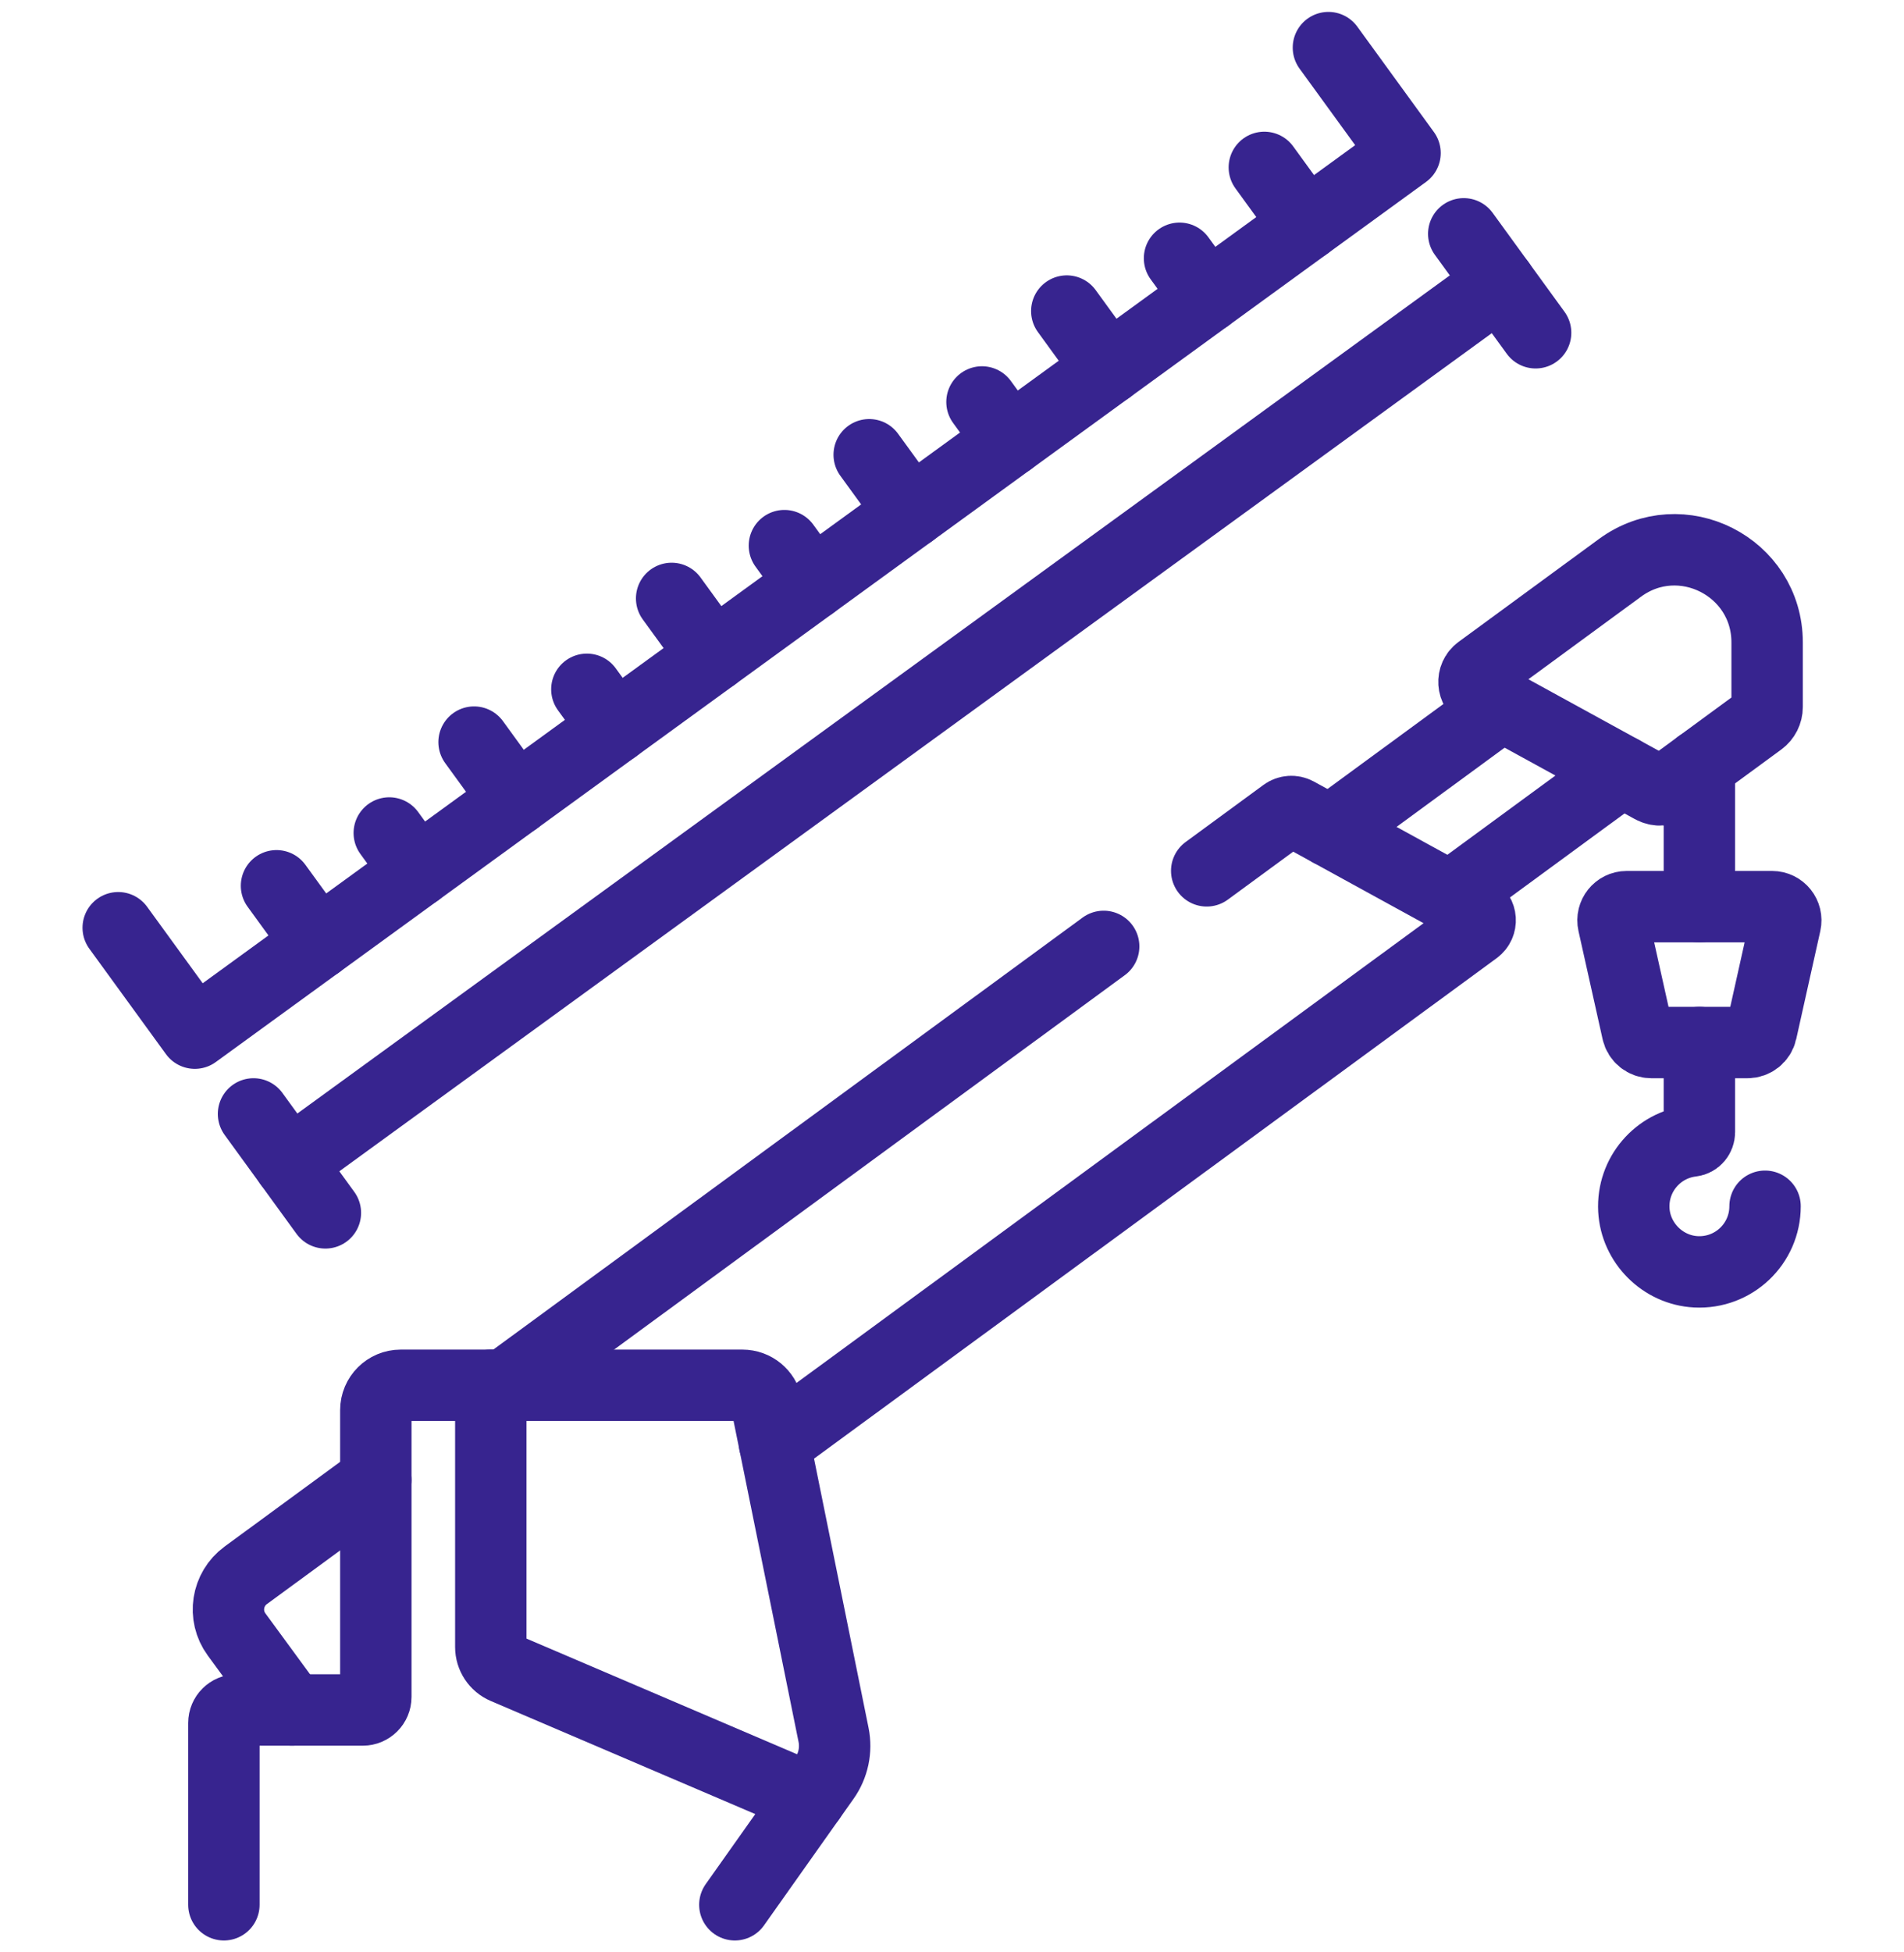 <svg width="80" height="82" viewBox="0 0 80 82" fill="none" xmlns="http://www.w3.org/2000/svg">
<path d="M71.403 43.785V47.553C71.403 47.739 71.268 47.901 71.082 47.923C69.663 48.088 68.573 49.33 68.649 50.812C68.723 52.203 69.863 53.343 71.254 53.416C72.845 53.499 74.162 52.235 74.162 50.663" stroke="#37248F" stroke-width="3" stroke-miterlimit="10" stroke-linecap="round" stroke-linejoin="round"/>
<path d="M71.403 38.08V32.141" stroke="#37248F" stroke-width="3" stroke-miterlimit="10" stroke-linecap="round" stroke-linejoin="round"/>
<path d="M63.103 29.628L55.893 34.912" stroke="#37248F" stroke-width="3" stroke-miterlimit="10" stroke-linecap="round" stroke-linejoin="round"/>
<path d="M68.14 32.391L60.93 37.675" stroke="#37248F" stroke-width="3" stroke-miterlimit="10" stroke-linecap="round" stroke-linejoin="round"/>
<path d="M50.702 36.575L53.975 34.175C54.126 34.066 54.325 34.053 54.488 34.142L61.944 38.232C62.251 38.399 62.278 38.828 61.997 39.034L32.542 60.621" stroke="#37248F" stroke-width="3" stroke-miterlimit="10" stroke-linecap="round" stroke-linejoin="round"/>
<path d="M46.373 39.749L21.217 58.183" stroke="#37248F" stroke-width="3" stroke-miterlimit="10" stroke-linecap="round" stroke-linejoin="round"/>
<path d="M12.265 71.818L9.941 68.647C9.361 67.857 9.533 66.745 10.324 66.165L15.791 62.159" stroke="#37248F" stroke-width="3" stroke-miterlimit="10" stroke-linecap="round" stroke-linejoin="round"/>
<path d="M62.233 29.151L69.412 33.087C69.656 33.222 69.956 33.202 70.181 33.037L73.956 30.271C74.14 30.136 74.249 29.921 74.249 29.692V26.983C74.249 23.801 70.633 21.968 68.067 23.849L62.169 28.171C61.826 28.423 61.86 28.946 62.233 29.151Z" stroke="#37248F" stroke-width="3" stroke-miterlimit="10" stroke-linecap="round" stroke-linejoin="round"/>
<path d="M30.876 80L34.639 74.684C35.012 74.156 35.151 73.497 35.023 72.863L32.218 59.019C32.12 58.533 31.692 58.183 31.195 58.183H16.835C16.259 58.183 15.791 58.65 15.791 59.226V71.271C15.791 71.573 15.547 71.819 15.243 71.819H9.955C9.653 71.819 9.407 72.062 9.407 72.366V80" stroke="#37248F" stroke-width="3" stroke-miterlimit="10" stroke-linecap="round" stroke-linejoin="round"/>
<path d="M20.622 58.182V69.175C20.622 69.56 20.852 69.909 21.207 70.061L34.032 75.542" stroke="#37248F" stroke-width="3" stroke-miterlimit="10" stroke-linecap="round" stroke-linejoin="round"/>
<path d="M67.787 38.779L68.8 43.318C68.861 43.591 69.103 43.786 69.384 43.786H73.423C73.703 43.786 73.946 43.591 74.007 43.318L75.019 38.779C75.099 38.421 74.826 38.08 74.459 38.08H68.348C67.98 38.08 67.707 38.421 67.787 38.779Z" stroke="#37248F" stroke-width="3" stroke-miterlimit="10" stroke-linecap="round" stroke-linejoin="round"/>
<path d="M55.816 2L59.035 6.428L8.186 43.392L4.967 38.965" stroke="#37248F" stroke-width="3" stroke-linecap="round" stroke-linejoin="round"/>
<path d="M54.88 9.448L53.123 7.031" stroke="#37248F" stroke-width="3" stroke-linecap="round" stroke-linejoin="round"/>
<path d="M50.734 12.462L49.56 10.848" stroke="#37248F" stroke-width="3" stroke-linecap="round" stroke-linejoin="round"/>
<path d="M46.58 15.482L44.823 13.065" stroke="#37248F" stroke-width="3" stroke-linecap="round" stroke-linejoin="round"/>
<path d="M42.433 18.496L41.26 16.883" stroke="#37248F" stroke-width="3" stroke-linecap="round" stroke-linejoin="round"/>
<path d="M38.278 21.517L36.521 19.1" stroke="#37248F" stroke-width="3" stroke-linecap="round" stroke-linejoin="round"/>
<path d="M34.131 24.531L32.958 22.917" stroke="#37248F" stroke-width="3" stroke-linecap="round" stroke-linejoin="round"/>
<path d="M29.977 27.551L28.22 25.134" stroke="#37248F" stroke-width="3" stroke-linecap="round" stroke-linejoin="round"/>
<path d="M25.831 30.565L24.658 28.951" stroke="#37248F" stroke-width="3" stroke-linecap="round" stroke-linejoin="round"/>
<path d="M21.676 33.585L19.919 31.169" stroke="#37248F" stroke-width="3" stroke-linecap="round" stroke-linejoin="round"/>
<path d="M17.529 36.6L16.356 34.986" stroke="#37248F" stroke-width="3" stroke-linecap="round" stroke-linejoin="round"/>
<path d="M13.375 39.62L11.618 37.203" stroke="#37248F" stroke-width="3" stroke-linecap="round" stroke-linejoin="round"/>
<path d="M61.502 9.821L64.522 13.976" stroke="#37248F" stroke-width="3" stroke-linecap="round" stroke-linejoin="round"/>
<path d="M63.012 11.898L12.163 48.863" stroke="#37248F" stroke-width="3" stroke-linecap="round" stroke-linejoin="round"/>
<path d="M13.672 50.94L10.652 46.785" stroke="#37248F" stroke-width="3" stroke-linecap="round" stroke-linejoin="round"/>
</svg>
